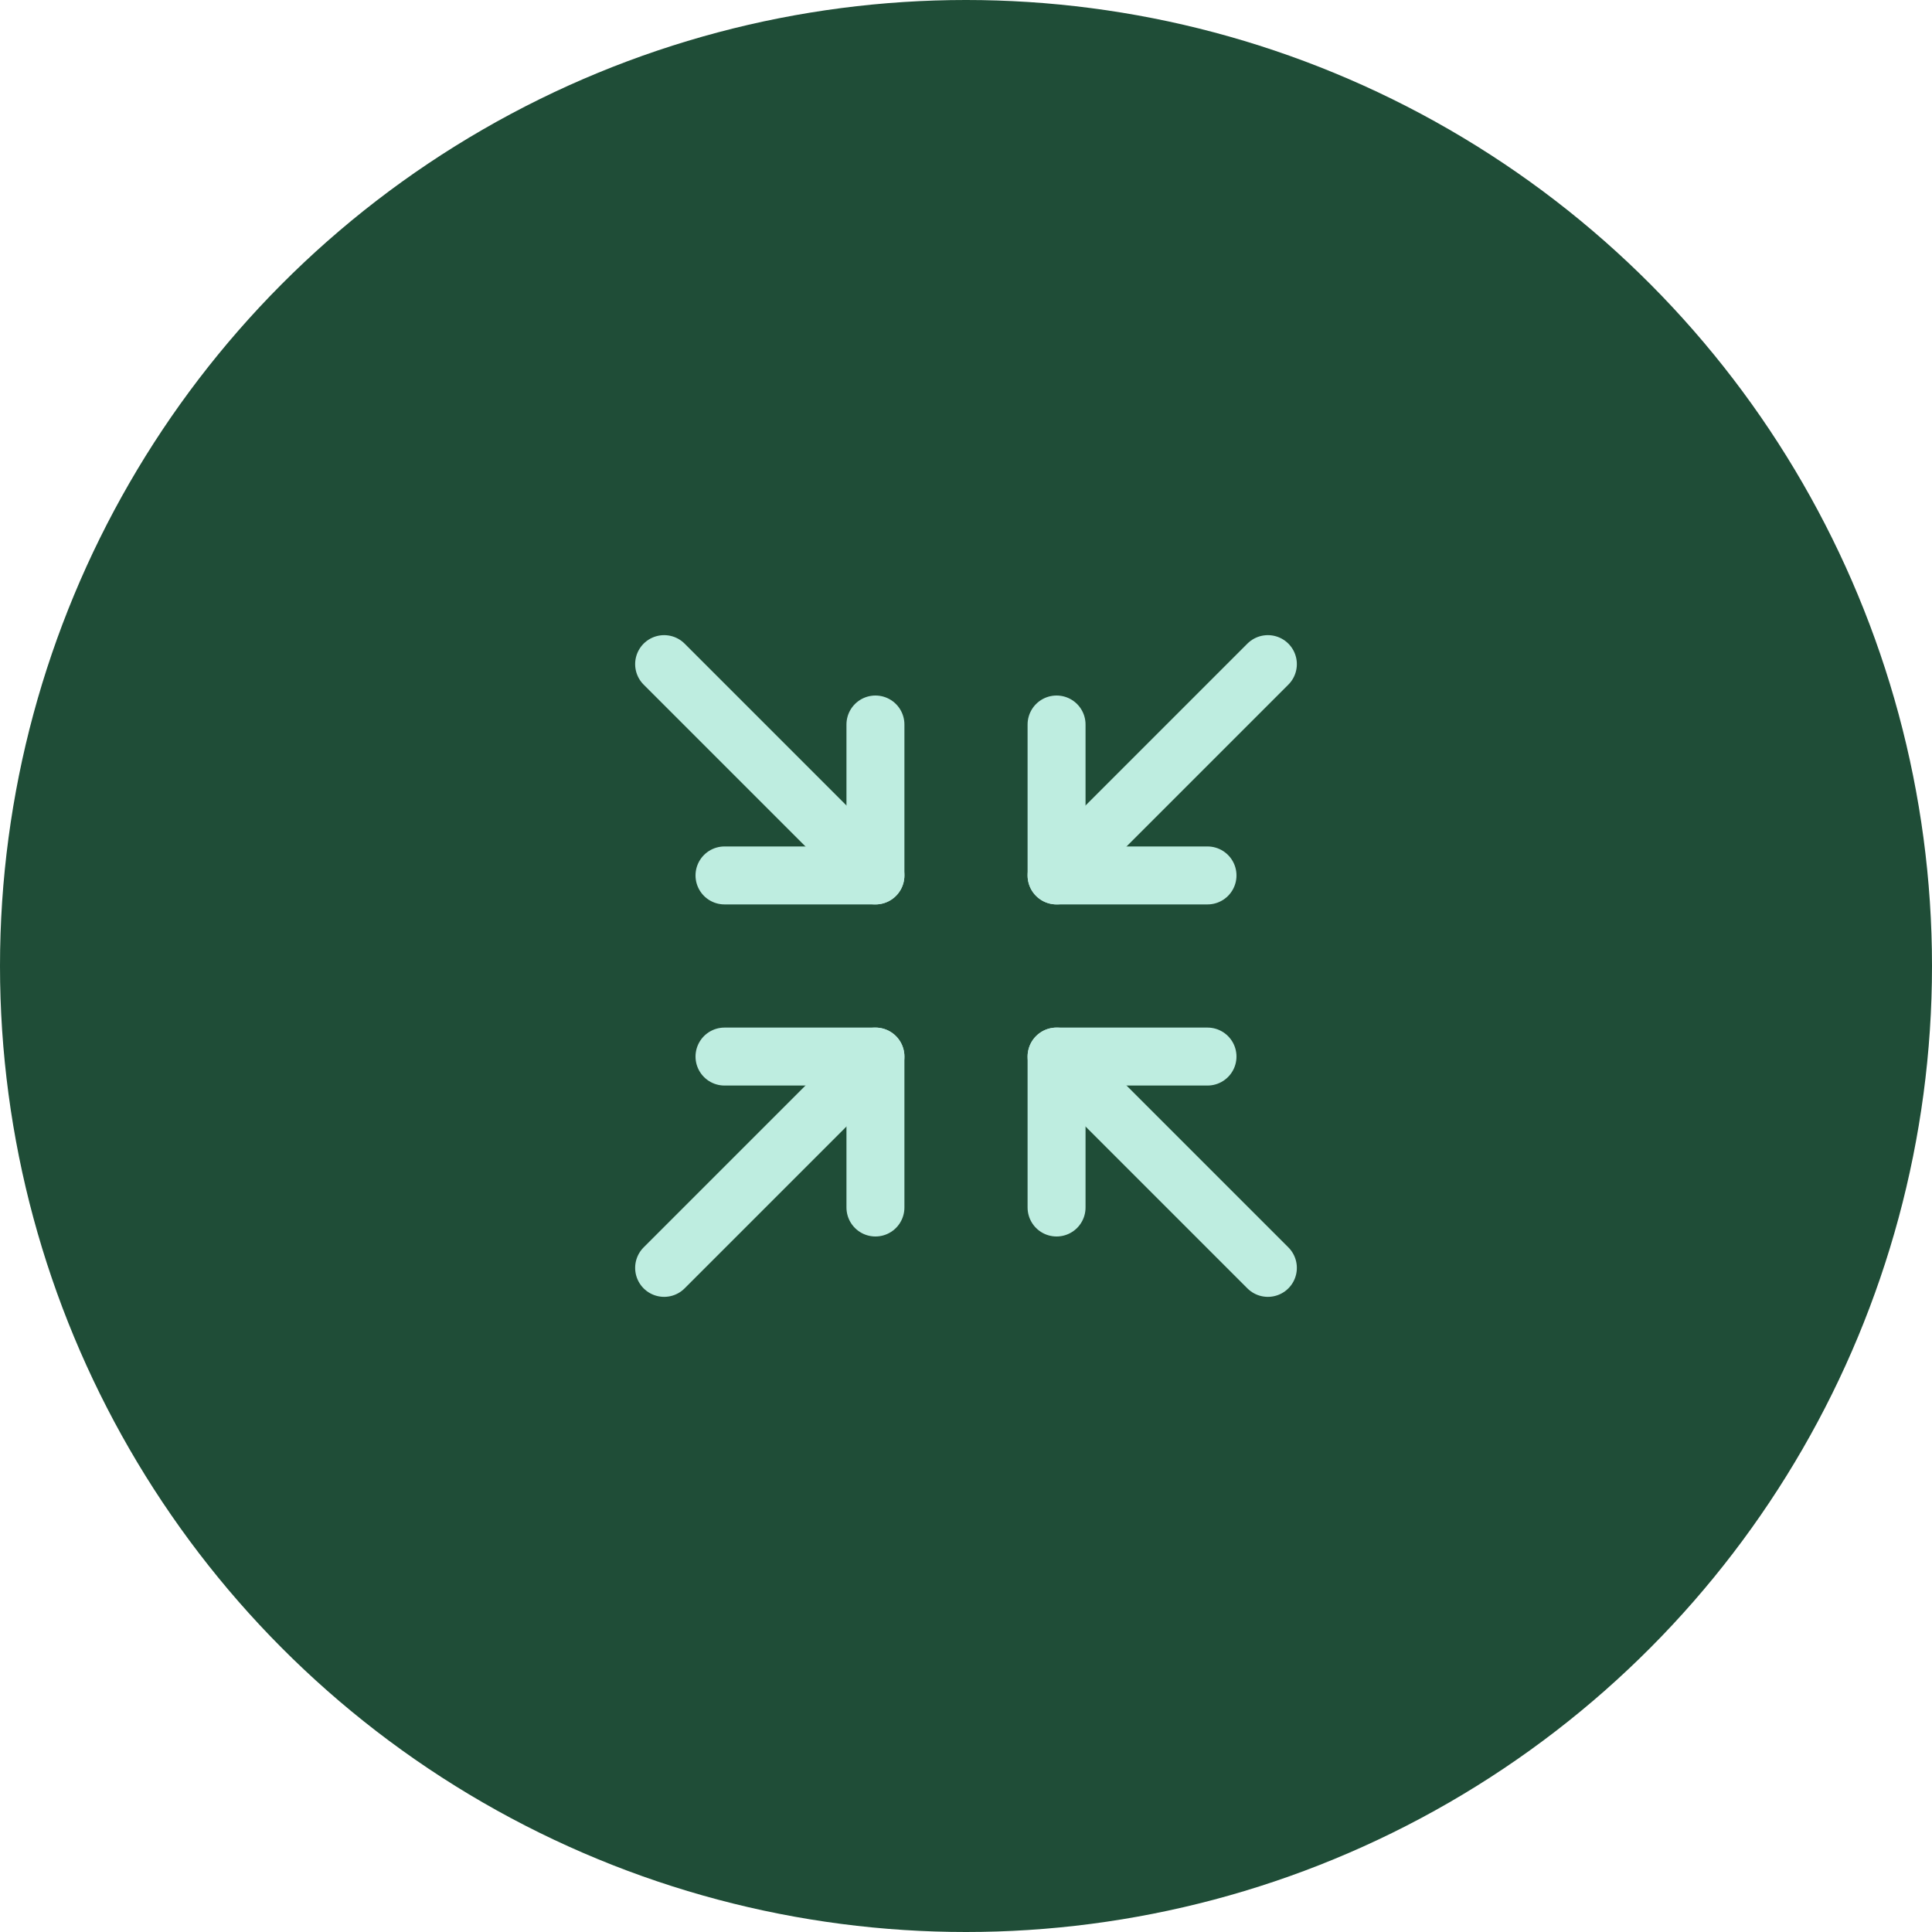 <?xml version="1.0" encoding="UTF-8"?>
<svg xmlns="http://www.w3.org/2000/svg" width="40" height="40" viewBox="0 0 40 40" fill="none">
  <circle cx="20" cy="20" r="20" fill="#1F4D37"></circle>
  <path d="M25 18.125H21.875V15" stroke="#BEEDE0" stroke-width="1.2" stroke-linecap="round" stroke-linejoin="round"></path>
  <path d="M26.25 13.75L21.875 18.125" stroke="#BEEDE0" stroke-width="1.2" stroke-linecap="round" stroke-linejoin="round"></path>
  <path d="M15 21.875H18.125V25" stroke="#BEEDE0" stroke-width="1.2" stroke-linecap="round" stroke-linejoin="round"></path>
  <path d="M13.75 26.25L18.125 21.875" stroke="#BEEDE0" stroke-width="1.2" stroke-linecap="round" stroke-linejoin="round"></path>
  <path d="M21.875 25V21.875H25" stroke="#BEEDE0" stroke-width="1.2" stroke-linecap="round" stroke-linejoin="round"></path>
  <path d="M26.25 26.25L21.875 21.875" stroke="#BEEDE0" stroke-width="1.2" stroke-linecap="round" stroke-linejoin="round"></path>
  <path d="M18.125 15V18.125H15" stroke="#BEEDE0" stroke-width="1.2" stroke-linecap="round" stroke-linejoin="round"></path>
  <path d="M13.75 13.75L18.125 18.125" stroke="#BEEDE0" stroke-width="1.2" stroke-linecap="round" stroke-linejoin="round"></path>
</svg>
